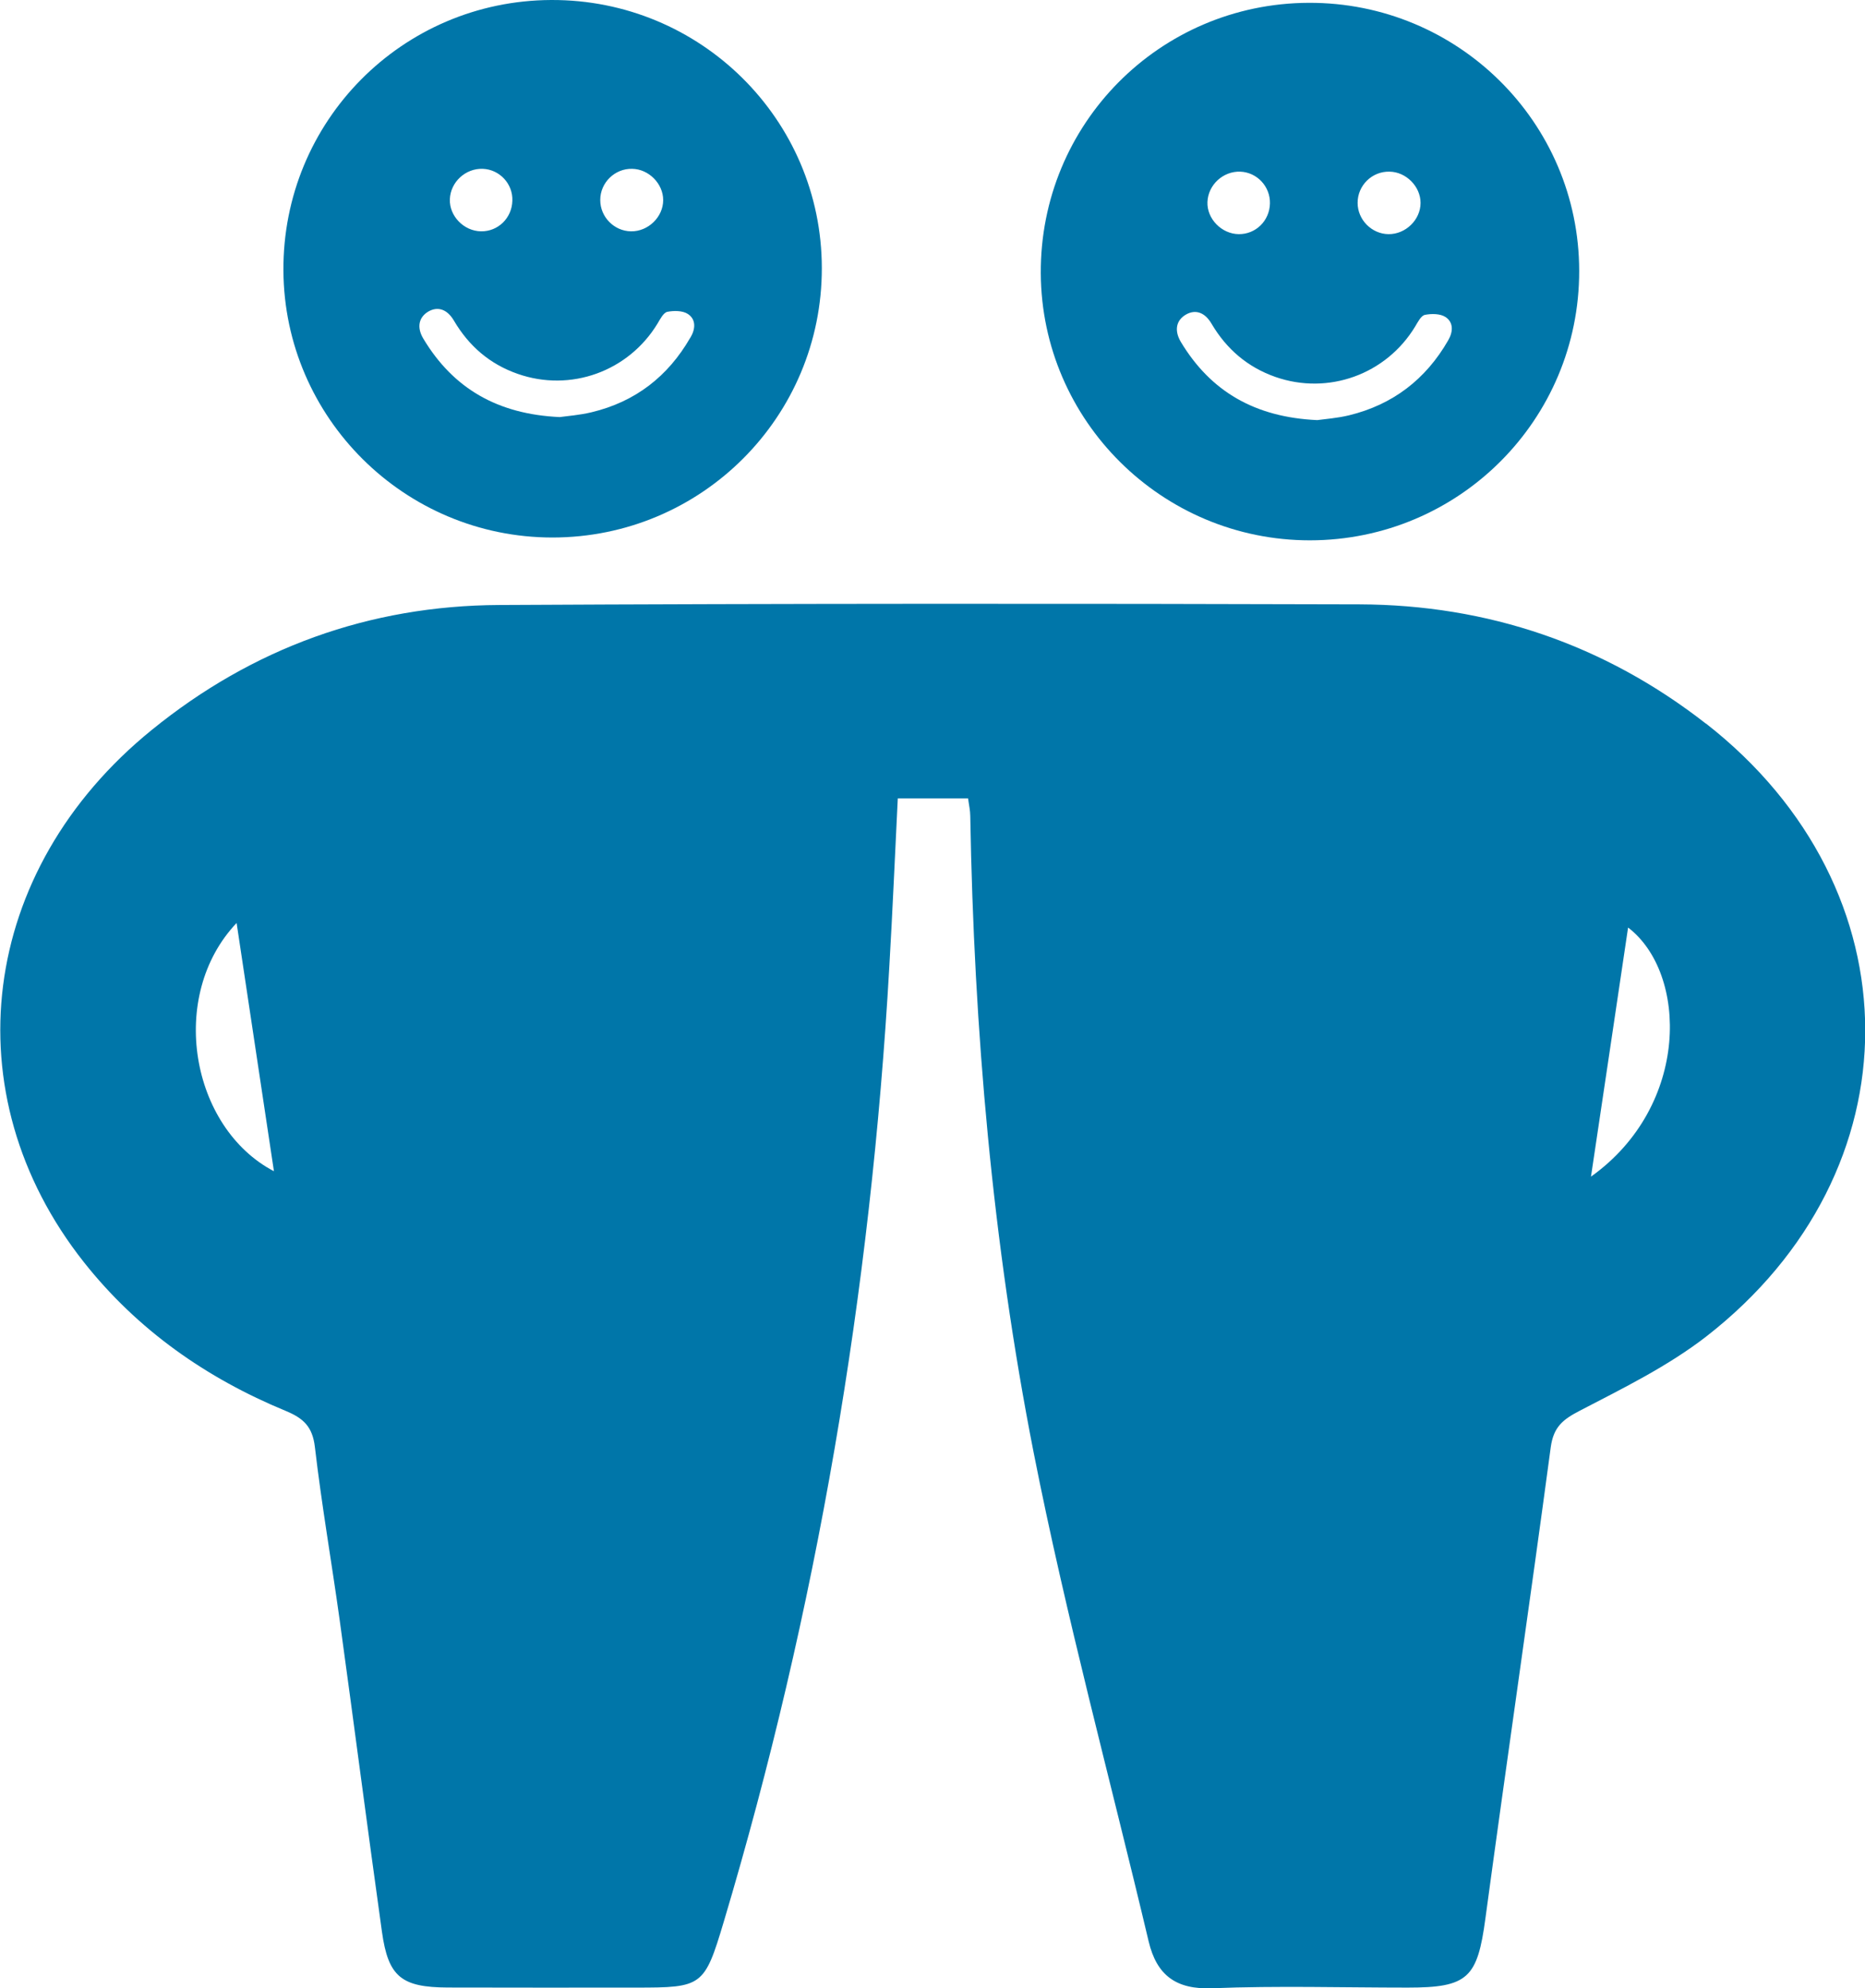 <?xml version="1.0" encoding="UTF-8"?>
<!-- Created with Inkscape (http://www.inkscape.org/) -->
<svg width="8.594mm" height="9.162mm" version="1.1" viewBox="0 0 8.594 9.162" xmlns="http://www.w3.org/2000/svg" xmlns:cc="http://creativecommons.org/ns#" xmlns:dc="http://purl.org/dc/elements/1.1/" xmlns:rdf="http://www.w3.org/1999/02/22-rdf-syntax-ns#">
 <g transform="translate(-148.31 25.365)" fill="#0076a9">
  <path d="m150.85-25.365c-0.687 0.003-1.238 0.559-1.234 1.247 4e-3 0.679 0.559 1.23 1.24 1.23 0.687-3.52e-4 1.242-0.556 1.241-1.242-7.1e-4 -0.685-0.56-1.238-1.247-1.235m0.373 0.778c0.076 0.001 0.143 0.068 0.143 0.144 0 0.078-0.069 0.145-0.148 0.144-0.078-0.001-0.142-0.066-0.142-0.144-3.5e-4 -0.08 0.067-0.146 0.147-0.144m-0.688 0c0.077 0.003 0.139 0.069 0.136 0.147-2e-3 0.08-0.066 0.142-0.144 0.141-0.08-0.001-0.147-0.071-0.144-0.148 3e-3 -0.079 0.072-0.143 0.152-0.14m0.956 0.778c-0.103 0.179-0.254 0.296-0.456 0.344-0.054 0.013-0.11 0.017-0.146 0.022-0.285-0.013-0.49-0.131-0.628-0.361-0.032-0.053-0.021-0.1 0.024-0.126 0.043-0.024 0.086-0.01 0.117 0.043 0.069 0.117 0.165 0.2 0.294 0.245 0.243 0.085 0.51-0.011 0.644-0.232 0.012-0.02 0.027-0.05 0.045-0.054 0.03-0.006 0.071-0.006 0.095 0.01 0.038 0.025 0.035 0.069 0.012 0.108"/>
  <path d="m154.34-25.352c-0.687 0.003-1.238 0.559-1.234 1.247 4e-3 0.679 0.559 1.23 1.24 1.23 0.687-3.52e-4 1.242-0.556 1.241-1.242-7.2e-4 -0.685-0.56-1.238-1.247-1.235m0.373 0.778c0.076 0.001 0.143 0.068 0.143 0.144 0 0.078-0.069 0.145-0.148 0.144-0.077-0.001-0.142-0.066-0.142-0.144-3.4e-4 -0.08 0.066-0.146 0.147-0.144m-0.688 0c0.078 0.003 0.139 0.069 0.137 0.147-2e-3 0.08-0.066 0.142-0.144 0.141-0.079-0.001-0.147-0.071-0.144-0.148 3e-3 -0.079 0.072-0.143 0.152-0.14m0.957 0.778c-0.103 0.179-0.255 0.296-0.457 0.345-0.054 0.013-0.11 0.017-0.146 0.022-0.286-0.013-0.491-0.131-0.629-0.361-0.031-0.053-0.021-0.1 0.025-0.126 0.043-0.024 0.086-0.01 0.117 0.043 0.069 0.117 0.166 0.2 0.294 0.245 0.243 0.085 0.51-0.011 0.644-0.232 0.012-0.02 0.027-0.05 0.045-0.054 0.03-0.006 0.071-0.006 0.095 0.01 0.038 0.025 0.035 0.069 0.012 0.108"/>
  <path d="m156.17-22.031c-0.468-0.365-1.005-0.547-1.596-0.549-1.321-0.004-2.643-0.004-3.964 0.003-0.598 0.003-1.136 0.198-1.601 0.576-0.796 0.646-0.926 1.677-0.312 2.453 0.247 0.312 0.564 0.534 0.93 0.685 0.082 0.034 0.123 0.073 0.134 0.166 0.031 0.266 0.077 0.53 0.114 0.796 0.066 0.479 0.128 0.959 0.195 1.438 0.029 0.208 0.09 0.256 0.303 0.257 0.29 0.001 0.58 3.44e-4 0.869 3.44e-4 0.304 0 0.314-0.005 0.403-0.303 0.429-1.437 0.678-2.905 0.763-4.402 0.015-0.256 0.026-0.513 0.039-0.775h0.324c4e-3 0.031 0.01 0.056 0.01 0.081 0.017 0.986 0.102 1.966 0.292 2.933 0.149 0.756 0.352 1.502 0.53 2.253 0.037 0.156 0.126 0.223 0.294 0.216 0.299-0.012 0.6-0.003 0.9-0.003 0.278 0 0.321-0.044 0.358-0.32 0.098-0.725 0.204-1.447 0.301-2.171 0.013-0.093 0.056-0.127 0.133-0.167 0.2-0.104 0.406-0.205 0.583-0.342 0.979-0.761 0.976-2.062-7.1e-4 -2.825m-6.771 0.919c0.059 0.392 0.115 0.764 0.172 1.144-0.384-0.201-0.491-0.808-0.172-1.144m6.241 1.169c0.06-0.4 0.115-0.772 0.171-1.148 0.275 0.21 0.287 0.821-0.171 1.148"/>
 </g>
</svg>
